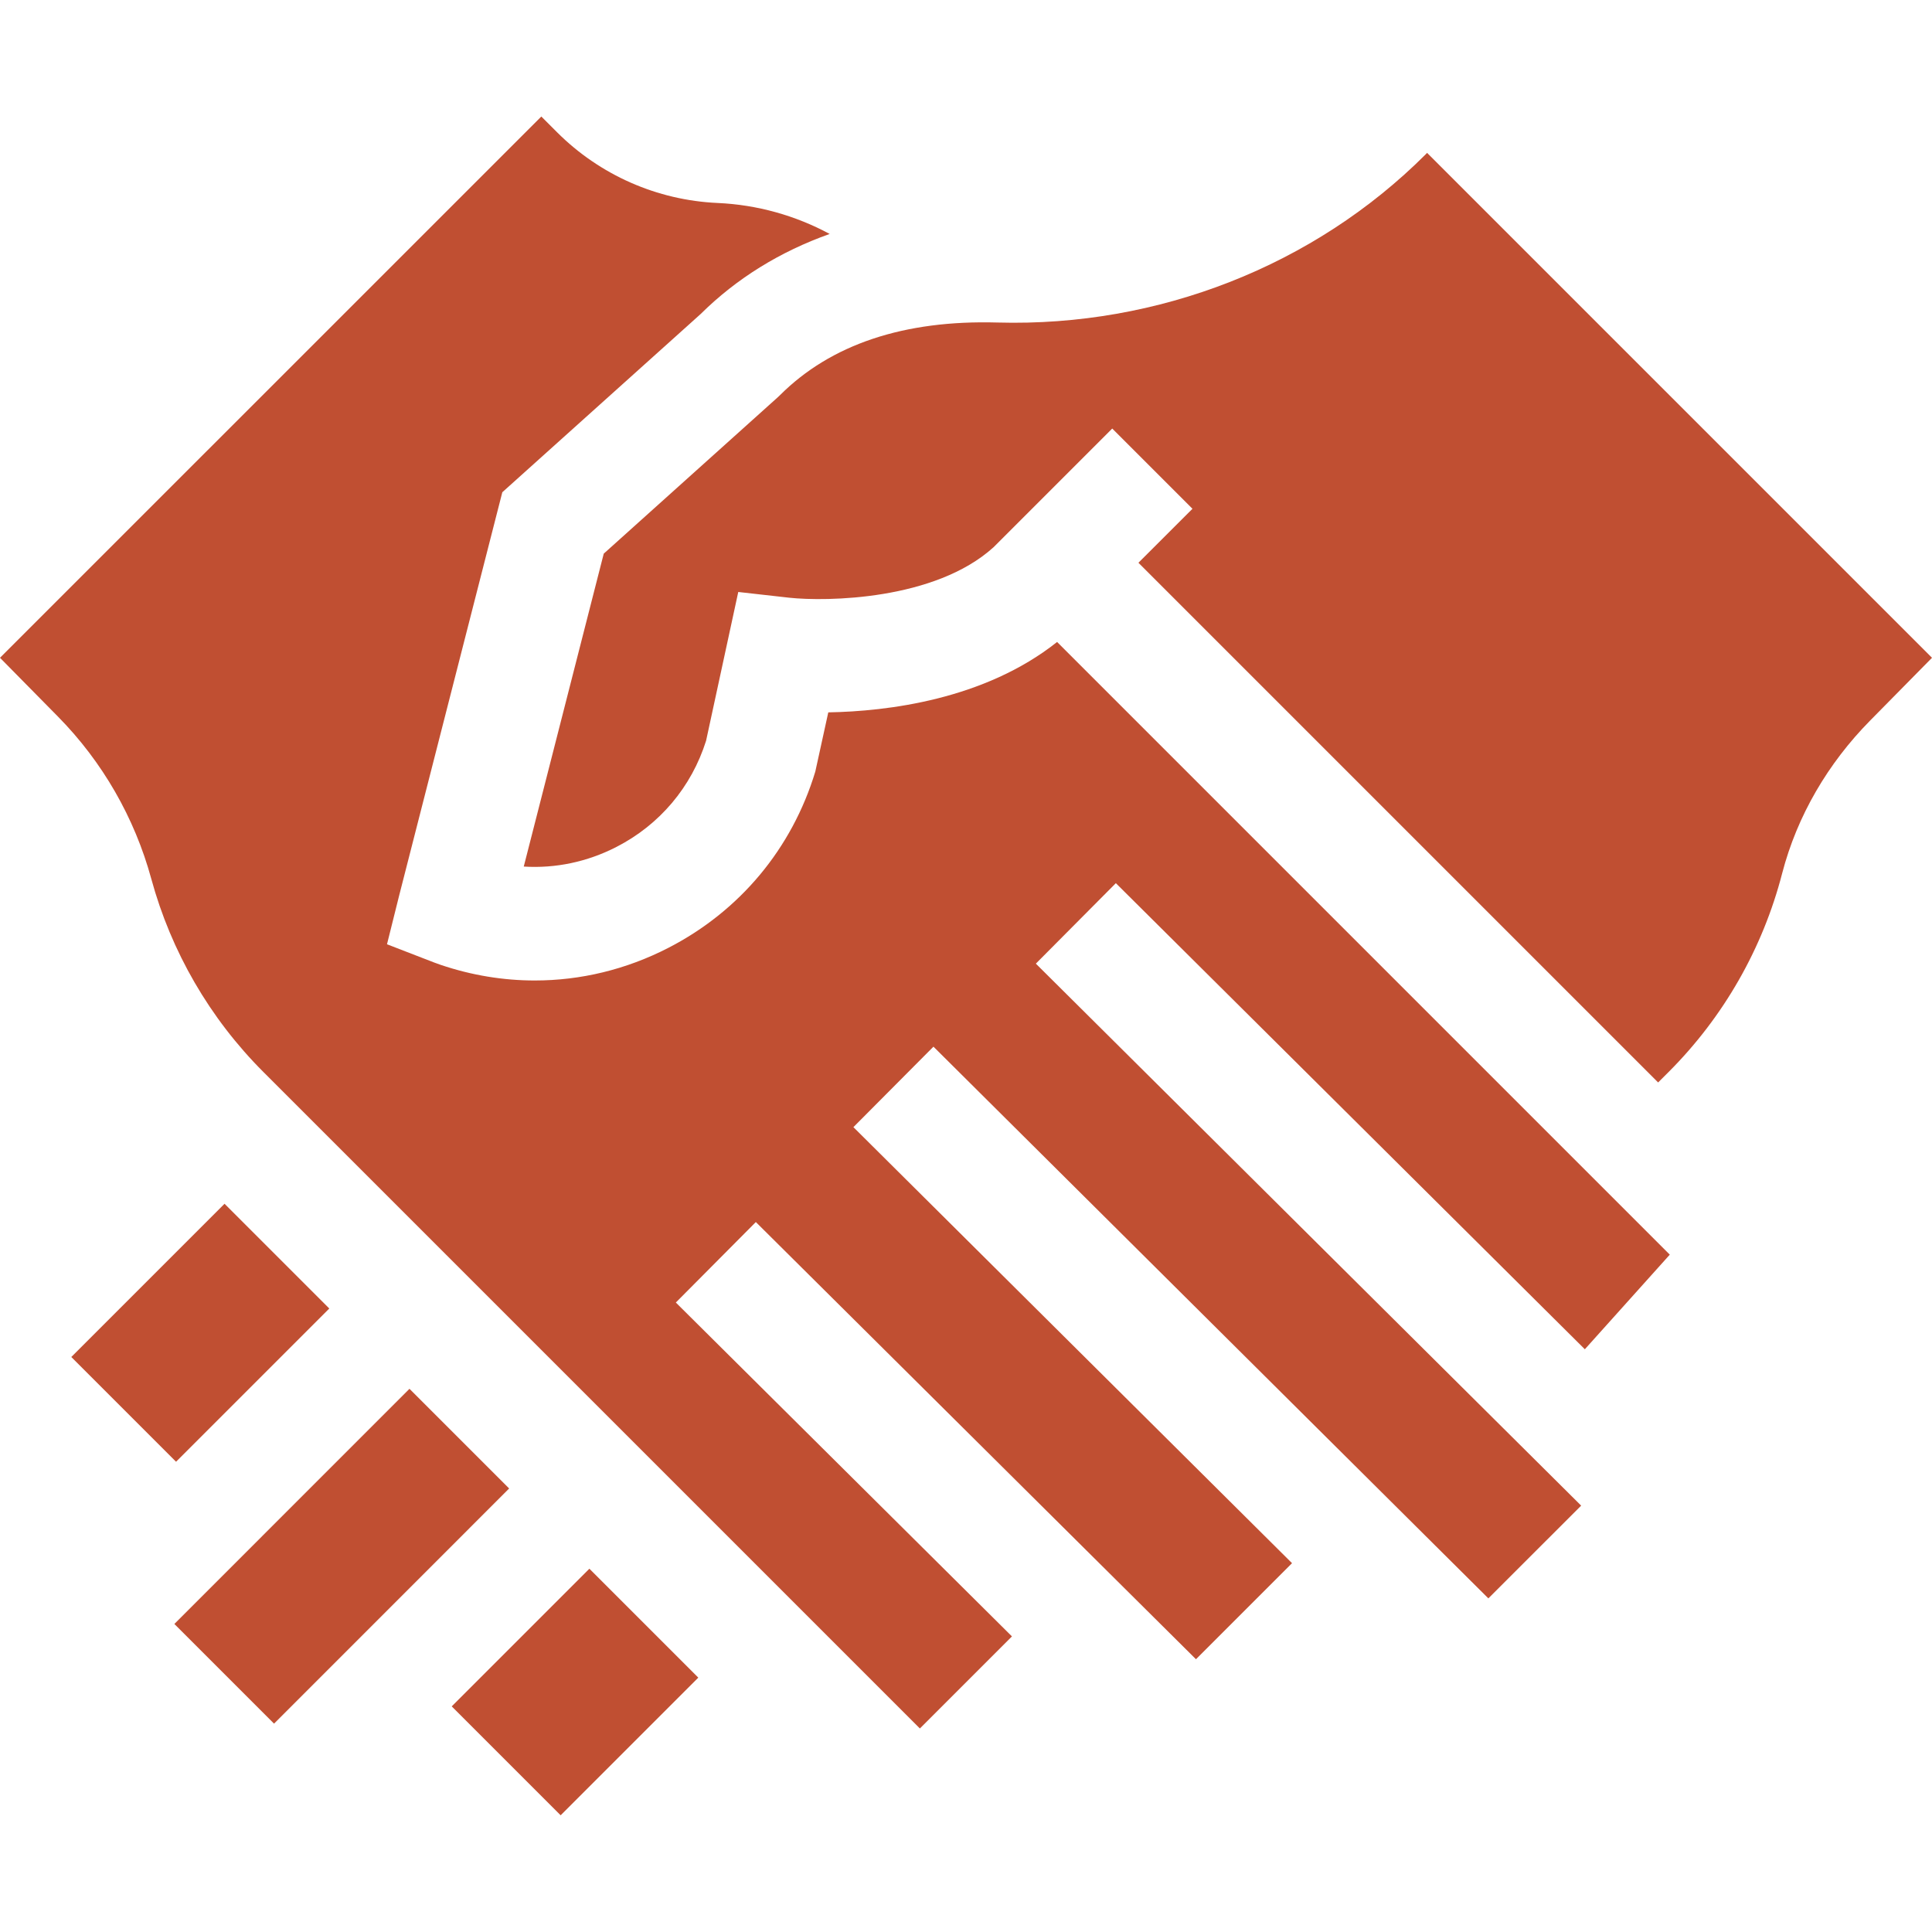 <svg width="32" height="32" viewBox="0 0 32 32" fill="none" xmlns="http://www.w3.org/2000/svg">
<g clip-path="url(#clip0_1_1743)">
<path d="M16.522 5.342C14.973 5.298 13.76 5.704 12.916 6.548L12.88 6.582L10 9.17L8.675 14.353C9.2 14.386 9.727 14.276 10.21 14.028C10.927 13.66 11.453 13.036 11.695 12.269L12.228 9.805L13.072 9.9C13.685 9.966 15.486 9.944 16.456 9.064L18.422 7.098L19.751 8.427L18.856 9.321L27.464 17.929L27.637 17.756C28.552 16.841 29.198 15.703 29.518 14.466C29.767 13.508 30.28 12.64 30.974 11.936L32 10.895L23.637 2.532L23.613 2.557C21.767 4.402 19.183 5.416 16.522 5.342Z" fill="#C04F32"/>
<path d="M17.509 10.633C16.303 11.59 14.694 11.782 13.719 11.799L13.504 12.78C13.118 14.055 12.253 15.091 11.069 15.7C10.371 16.059 9.617 16.24 8.858 16.24C8.336 16.24 7.81 16.154 7.299 15.981C7.227 15.956 7.188 15.941 7.188 15.941L6.41 15.64L6.612 14.83L8.32 8.153L11.606 5.2C12.201 4.611 12.92 4.167 13.742 3.875C13.175 3.569 12.541 3.391 11.886 3.362C10.884 3.317 9.935 2.899 9.226 2.19L8.989 1.953L8.966 1.93L0 10.895L0.96 11.869C1.697 12.617 2.229 13.543 2.506 14.557C2.834 15.759 3.471 16.864 4.363 17.756L15.236 28.629L16.761 27.104L11.194 21.574L12.519 20.241L19.809 27.482L21.4 25.891L14.135 18.669L15.461 17.336L24.652 26.474L26.189 24.938L17.157 15.961L18.482 14.628L26.25 22.348L27.657 20.781L17.509 10.633Z" fill="#C04F32"/>
<path d="M7.482 28.263L9.762 25.983L11.566 27.787L9.286 30.067L7.482 28.263Z" fill="#C04F32"/>
<path d="M2.888 26.898L6.782 23.003L8.433 24.654L4.539 28.549L2.888 26.898Z" fill="#C04F32"/>
<path d="M1.181 22.476L3.719 19.938L5.454 21.673L2.916 24.211L1.181 22.476Z" fill="#C04F32"/>
</g>
<defs>
<clipPath id="clip0_1_1743">
<rect width="32" height="32" fill="white"/>
</clipPath>
</defs>
</svg>
